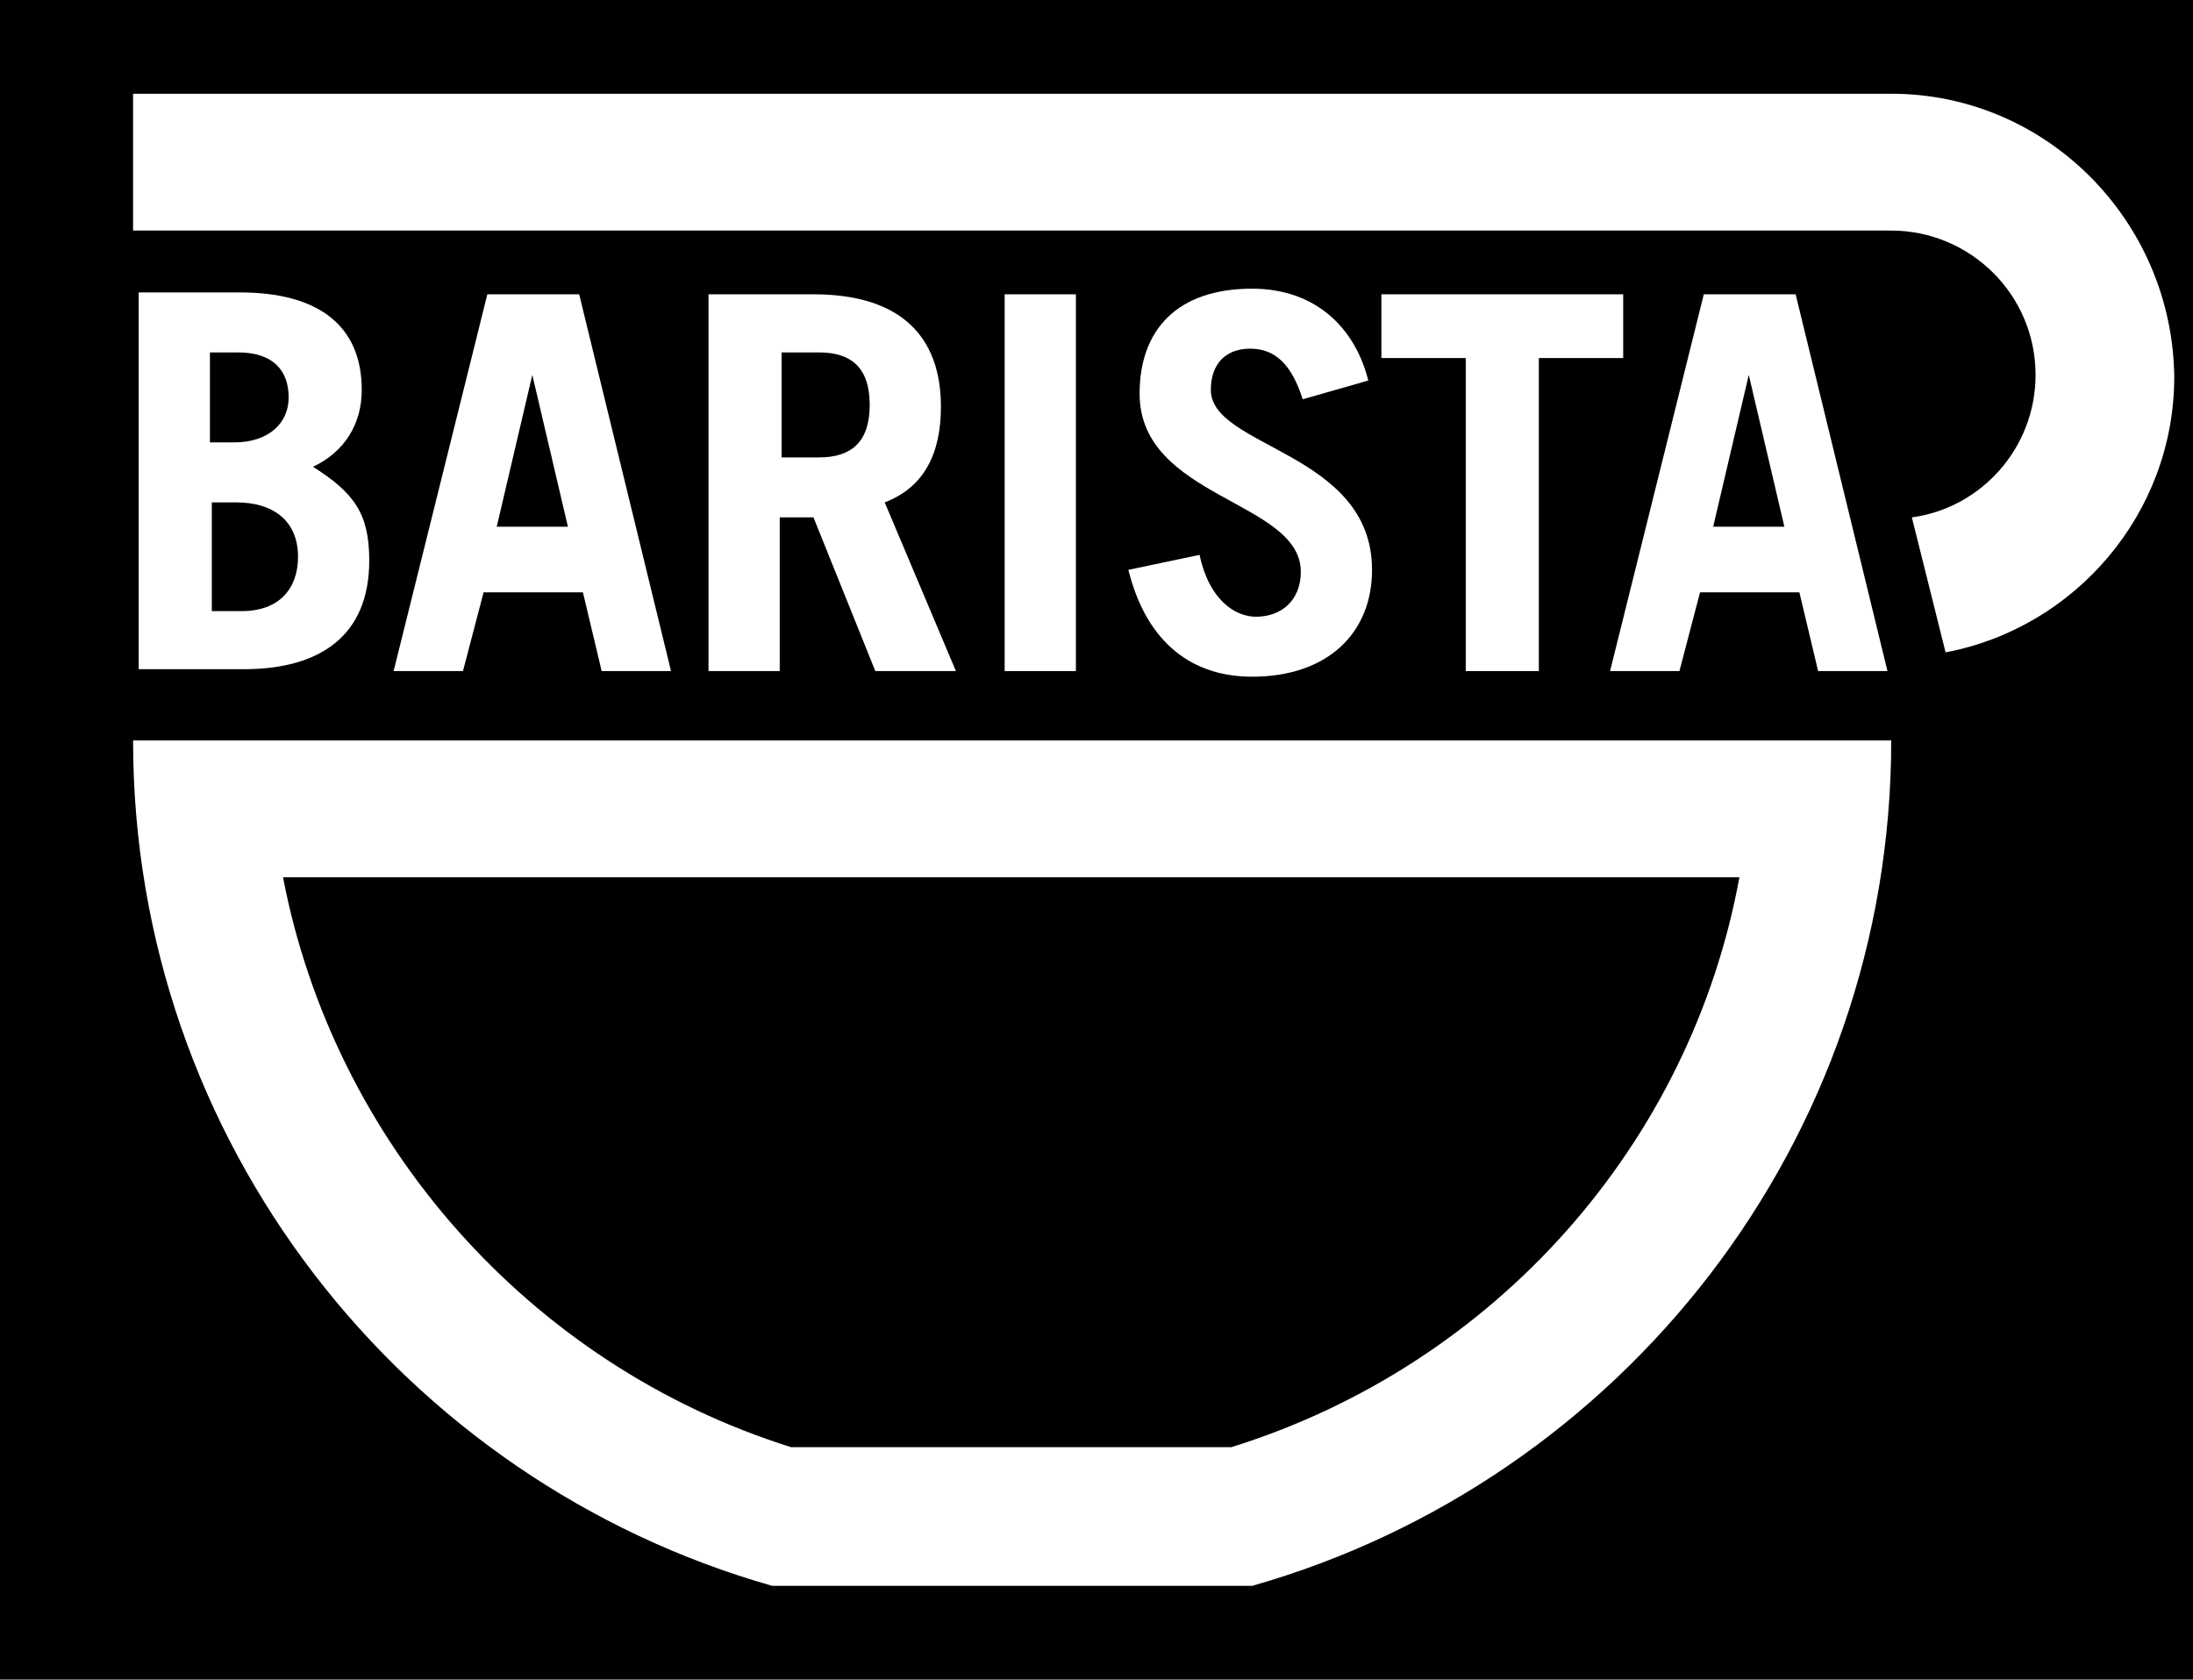 <svg xmlns="http://www.w3.org/2000/svg" viewBox="0 0 117 89.6" width="300" height="229.744">
<rect width="117" height="90" fill="#000"/>
<g style="fill:#FFF">
 <path d="M100.9,5H7.1v7.3h93.8c4.2,0,7.7,3.4,7.7,7.7c0,3.9-2.9,7.1-6.6,7.6l1.8,7.2c6.9-1.3,12.2-7.4,12.2-14.7 C115.9,11.8,109.2,5,100.9,5z"/>
 <path d="M19.3,20.8c0-3.5-2.4-5.2-6.5-5.2H7.4v20.1H13c4.1,0,6.7-1.8,6.7-5.8c0-2.5-0.8-3.6-3-5 C18.4,24.1,19.3,22.6,19.3,20.8z M11.2,18.8h1.5c1.8,0,2.7,0.9,2.7,2.4c0,1.4-1.1,2.4-2.9,2.4h-1.3V18.8z M12.9,32.6h-1.6v-5.8h1.3   c2,0,3.3,1,3.3,2.9C15.9,31.4,14.9,32.6,12.9,32.6z"/>
 <path d="M31.1,31.6l1,4.2h3.7l-4.9-20.1H26l-5,20.1h3.7l1.1-4.2H31.1z M28.4,20L28.4,20l1.9,8.1h-3.8L28.4,20z"/>
 <path d="M50.2,21.7c0-3.8-2.2-6-6.8-6h-5.6v20.1h3.8v-8.2h1.8l3.3,8.2H51l-3.8-9C49.3,26,50.2,24.2,50.2,21.7z M43.7,24.4h-2v-5.6h2c1.7,0,2.7,0.8,2.7,2.8C46.4,23.6,45.4,24.4,43.7,24.4z"/>
 <rect x="53.6" y="15.7" width="3.8" height="20.1"/>
 <path d="M67,32.9c-1.1,0-2.5-0.9-3-3.3l-3.8,0.8c1,4,3.5,5.7,6.6,5.7c4,0,6.4-2.3,6.4-5.7c0-6.3-8.6-6.5-8.6-9.6 c0-1.4,0.8-2.2,2.1-2.2c1.3,0,2.2,0.8,2.8,2.7l3.5-1c-0.7-2.8-2.8-4.9-6.2-4.9c-4,0-6,2.2-6,5.6c0,5.6,8.6,5.7,8.6,9.5   C69.4,32,68.4,32.9,67,32.9z"/>
 <polygon points="73.7,19.1 78.2,19.1 78.2,35.8 82.1,35.8 82.1,19.1 86.6,19.1 86.6,15.7 73.7,15.7"/>
 <path d="M89.6,35.8l1.1-4.2H96l1,4.2h3.7l-4.9-20.1h-4.9l-5,20.1H89.6z M93.3,20L93.3,20l1.9,8.1h-3.8L93.3,20z"/>
 <path d="M41.2,84.6h25.6c19.7-5.6,34.1-23.7,34.1-45.1H7.1C7.1,60.9,21.5,79,41.2,84.6z M65.7,77.2H42.2   c-14-4.4-24.4-16.3-27.1-30.4h77.7C90.2,61,79.8,72.8,65.7,77.2z"/>
</g>
</svg>